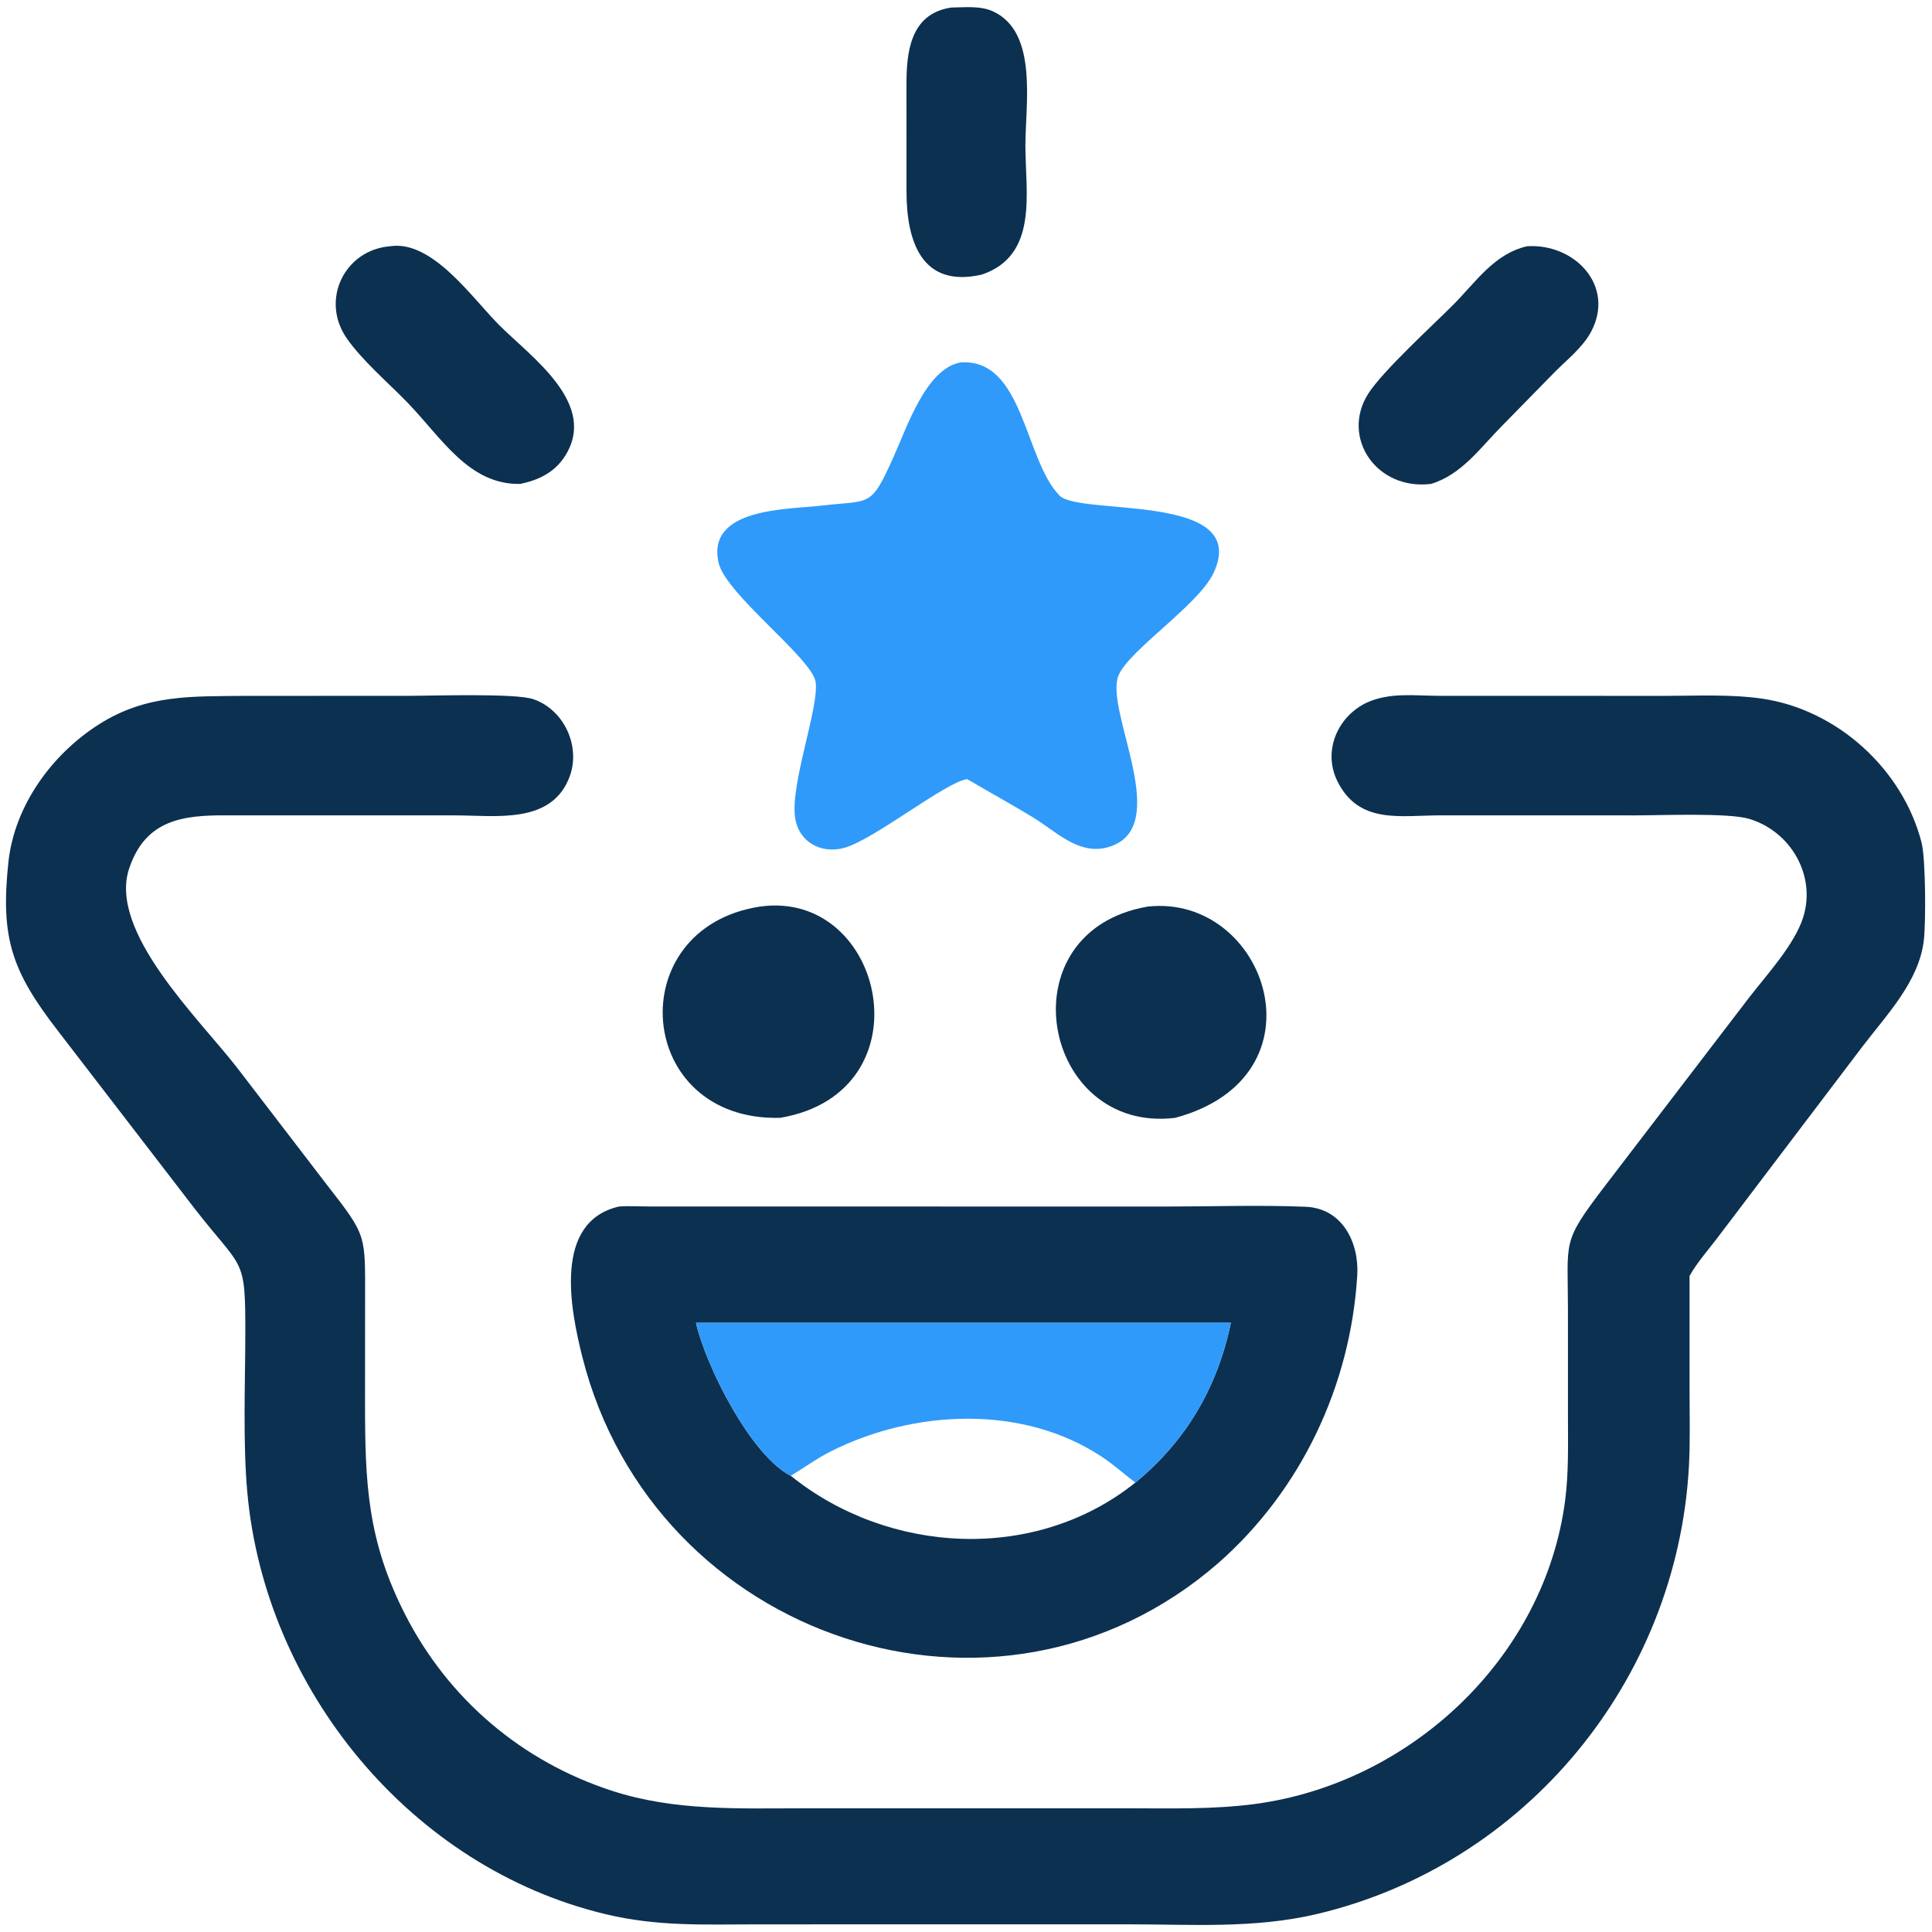 <?xml version="1.0" encoding="UTF-8"?> <svg xmlns="http://www.w3.org/2000/svg" xmlns:xlink="http://www.w3.org/1999/xlink" width="1024" height="1024"><path fill="#0C3050" transform="scale(2 2)" d="M252.105 2C255.697 1.952 259.806 1.477 263.156 3.012C275.143 8.507 271.739 27.551 271.741 38.591C271.744 51.104 275.251 67.655 260.198 72.769C244.155 76.451 240.211 63.815 240.234 50.609L240.225 22.727C240.197 14.179 241.045 3.621 252.105 2Z"></path><path fill="#0C3050" transform="scale(2 2)" d="M404.714 65.257C417.348 64.472 428.122 75.789 421.648 87.926C419.42 92.105 415.21 95.363 411.939 98.684L398.141 112.767C392.319 118.614 387.422 125.758 379.23 128.244C364.686 130.007 355.267 115.857 362.607 104.319C366.423 98.318 379.804 86.114 385.148 80.741C391.108 74.748 396.026 67.199 404.714 65.257Z"></path><path fill="#0C3050" transform="scale(2 2)" d="M103.416 65.257C114.578 63.573 125.14 79.006 132.317 86.179C140.844 94.702 158.794 107.16 149.561 121.124C146.809 125.286 142.619 127.255 137.881 128.244C124.215 128.534 116.988 115.952 107.871 106.571C102.821 101.374 96.005 95.557 91.905 89.676C84.819 79.51 91.293 66.209 103.416 65.257Z"></path><path fill="#0C3050" transform="scale(2 2)" d="M304.167 240.253C335.602 236.824 352.237 285.219 311.447 296.238C276.083 300.562 265.913 246.841 304.167 240.253Z"></path><path fill="#0C3050" transform="scale(2 2)" d="M201.423 240.253C234.602 235.591 246.249 289.529 206.759 296.238C168.153 297.219 164.382 245.903 201.423 240.253Z"></path><path fill="#2F9AF9" transform="scale(2 2)" d="M254.49 96.068C271.263 94.758 271.476 121.877 280.801 131.343C286.2 136.823 331.756 130.314 321.578 151.895C317.608 160.313 299.267 172.255 296.438 178.942C292.482 188.294 311.506 219.751 293.43 224.572C285.803 226.607 279.839 220.331 273.841 216.669C268.383 213.337 262.766 210.255 257.249 207.02L256.32 206.478C250.718 207.154 231.46 222.634 223.674 224.712C217.51 226.357 211.61 223.119 210.696 216.584C209.447 207.659 217.108 187.389 216.148 180.733C215.249 174.5 192.301 157.429 190.436 149.152C187.147 134.548 208.631 135.048 217.55 134.01C230.763 132.472 230.683 134.68 236.658 121.415C240.354 113.21 245.415 97.733 254.49 96.068Z"></path><path fill="#0C3050" transform="scale(2 2)" d="M164 319.749C166.621 319.542 169.413 319.728 172.051 319.732L309.214 319.747C321.421 319.743 333.815 319.304 346.002 319.806C355.754 320.208 360.215 329.293 359.685 338.006C357.908 367.187 344.831 394.906 322.837 414.246C264.235 465.199 173.219 434.308 154.346 359.68C151.101 346.845 146.584 323.808 164 319.749ZM184.438 350.548C186.961 361.806 198.914 385.707 209.563 391.1C235.517 412.011 274.407 414.13 300.881 392.904C314.407 381.791 322.65 367.619 326.197 350.548L184.438 350.548Z"></path><path fill="#2F9AF9" transform="scale(2 2)" d="M184.438 350.548L326.197 350.548C322.65 367.619 314.407 381.791 300.881 392.904C274.407 414.13 235.517 412.011 209.563 391.1C198.914 385.707 186.961 361.806 184.438 350.548ZM209.563 391.1C235.517 412.011 274.407 414.13 300.881 392.904C297.952 390.676 295.159 388.172 292.096 386.132C271.021 372.1 242.168 373.579 220.195 384.615C216.43 386.506 213.156 388.95 209.563 391.1Z"></path><path fill="#0C3050" transform="scale(2 2)" d="M361.927 186.33C368.147 183.394 374.734 184.382 381.396 184.4L441.301 184.412C449.725 184.41 458.484 183.94 466.834 185.129C486.78 187.967 504.252 203.803 509.233 223.291C510.347 227.651 510.378 244.463 509.848 249.095C508.571 260.239 499.821 269.081 493.364 277.614L454.703 328.605C452.405 331.58 449.821 334.554 447.932 337.81L447.746 338.136L447.753 369.088C447.753 375.595 447.941 382.164 447.581 388.659C444.449 445.286 404.403 494.068 349.147 507.203C332.492 511.162 315.747 509.962 298.751 509.962L200.575 509.974C186.536 509.982 174.386 510.591 160.54 507.289C108.96 494.988 70.171 447.729 65.522 395.289C64.361 382.188 64.978 367.193 65.009 353.907C65.059 332.543 64.508 336.987 51.429 320.092L15.373 273.216C2.963 257.204 0.131 248.398 2.216 228.568C3.797 213.526 13.745 199.845 26.349 191.881C38.892 183.957 50.901 184.578 65.003 184.412L107.666 184.405C114.568 184.404 136.561 183.658 141.33 185.287C149.453 188.062 153.917 197.696 150.993 205.711C146.31 218.55 131.388 216.091 120.575 216.083L59.845 216.071C48.521 216.033 38.524 217.199 34.216 230.201C28.677 246.916 52.742 269.947 62.776 282.88L86.737 314.122C97.299 327.655 96.765 327.19 96.753 344.568L96.738 371.604C96.732 392.996 97.346 408.169 107.301 427.731C118.779 450.282 138.27 466.832 162.291 474.614C178.894 479.993 195.917 479.222 213.123 479.22L299.322 479.221C310.349 479.225 321.485 479.535 332.443 478.093C373.688 472.666 409.4 439.369 414.791 397.522C415.731 390.228 415.523 382.84 415.526 375.503L415.521 346.907C415.506 328.836 413.885 329.371 424.581 315.265L463.565 264.325C468.233 258.293 475.601 250.295 477.866 243.083C481.356 231.975 474.517 220.247 463.476 216.989C457.948 215.358 439.975 216.085 433.509 216.085L381.883 216.071C371.158 216.073 360.149 218.551 354.433 207.043C350.531 199.186 354.315 190.147 361.927 186.33Z"></path></svg> 